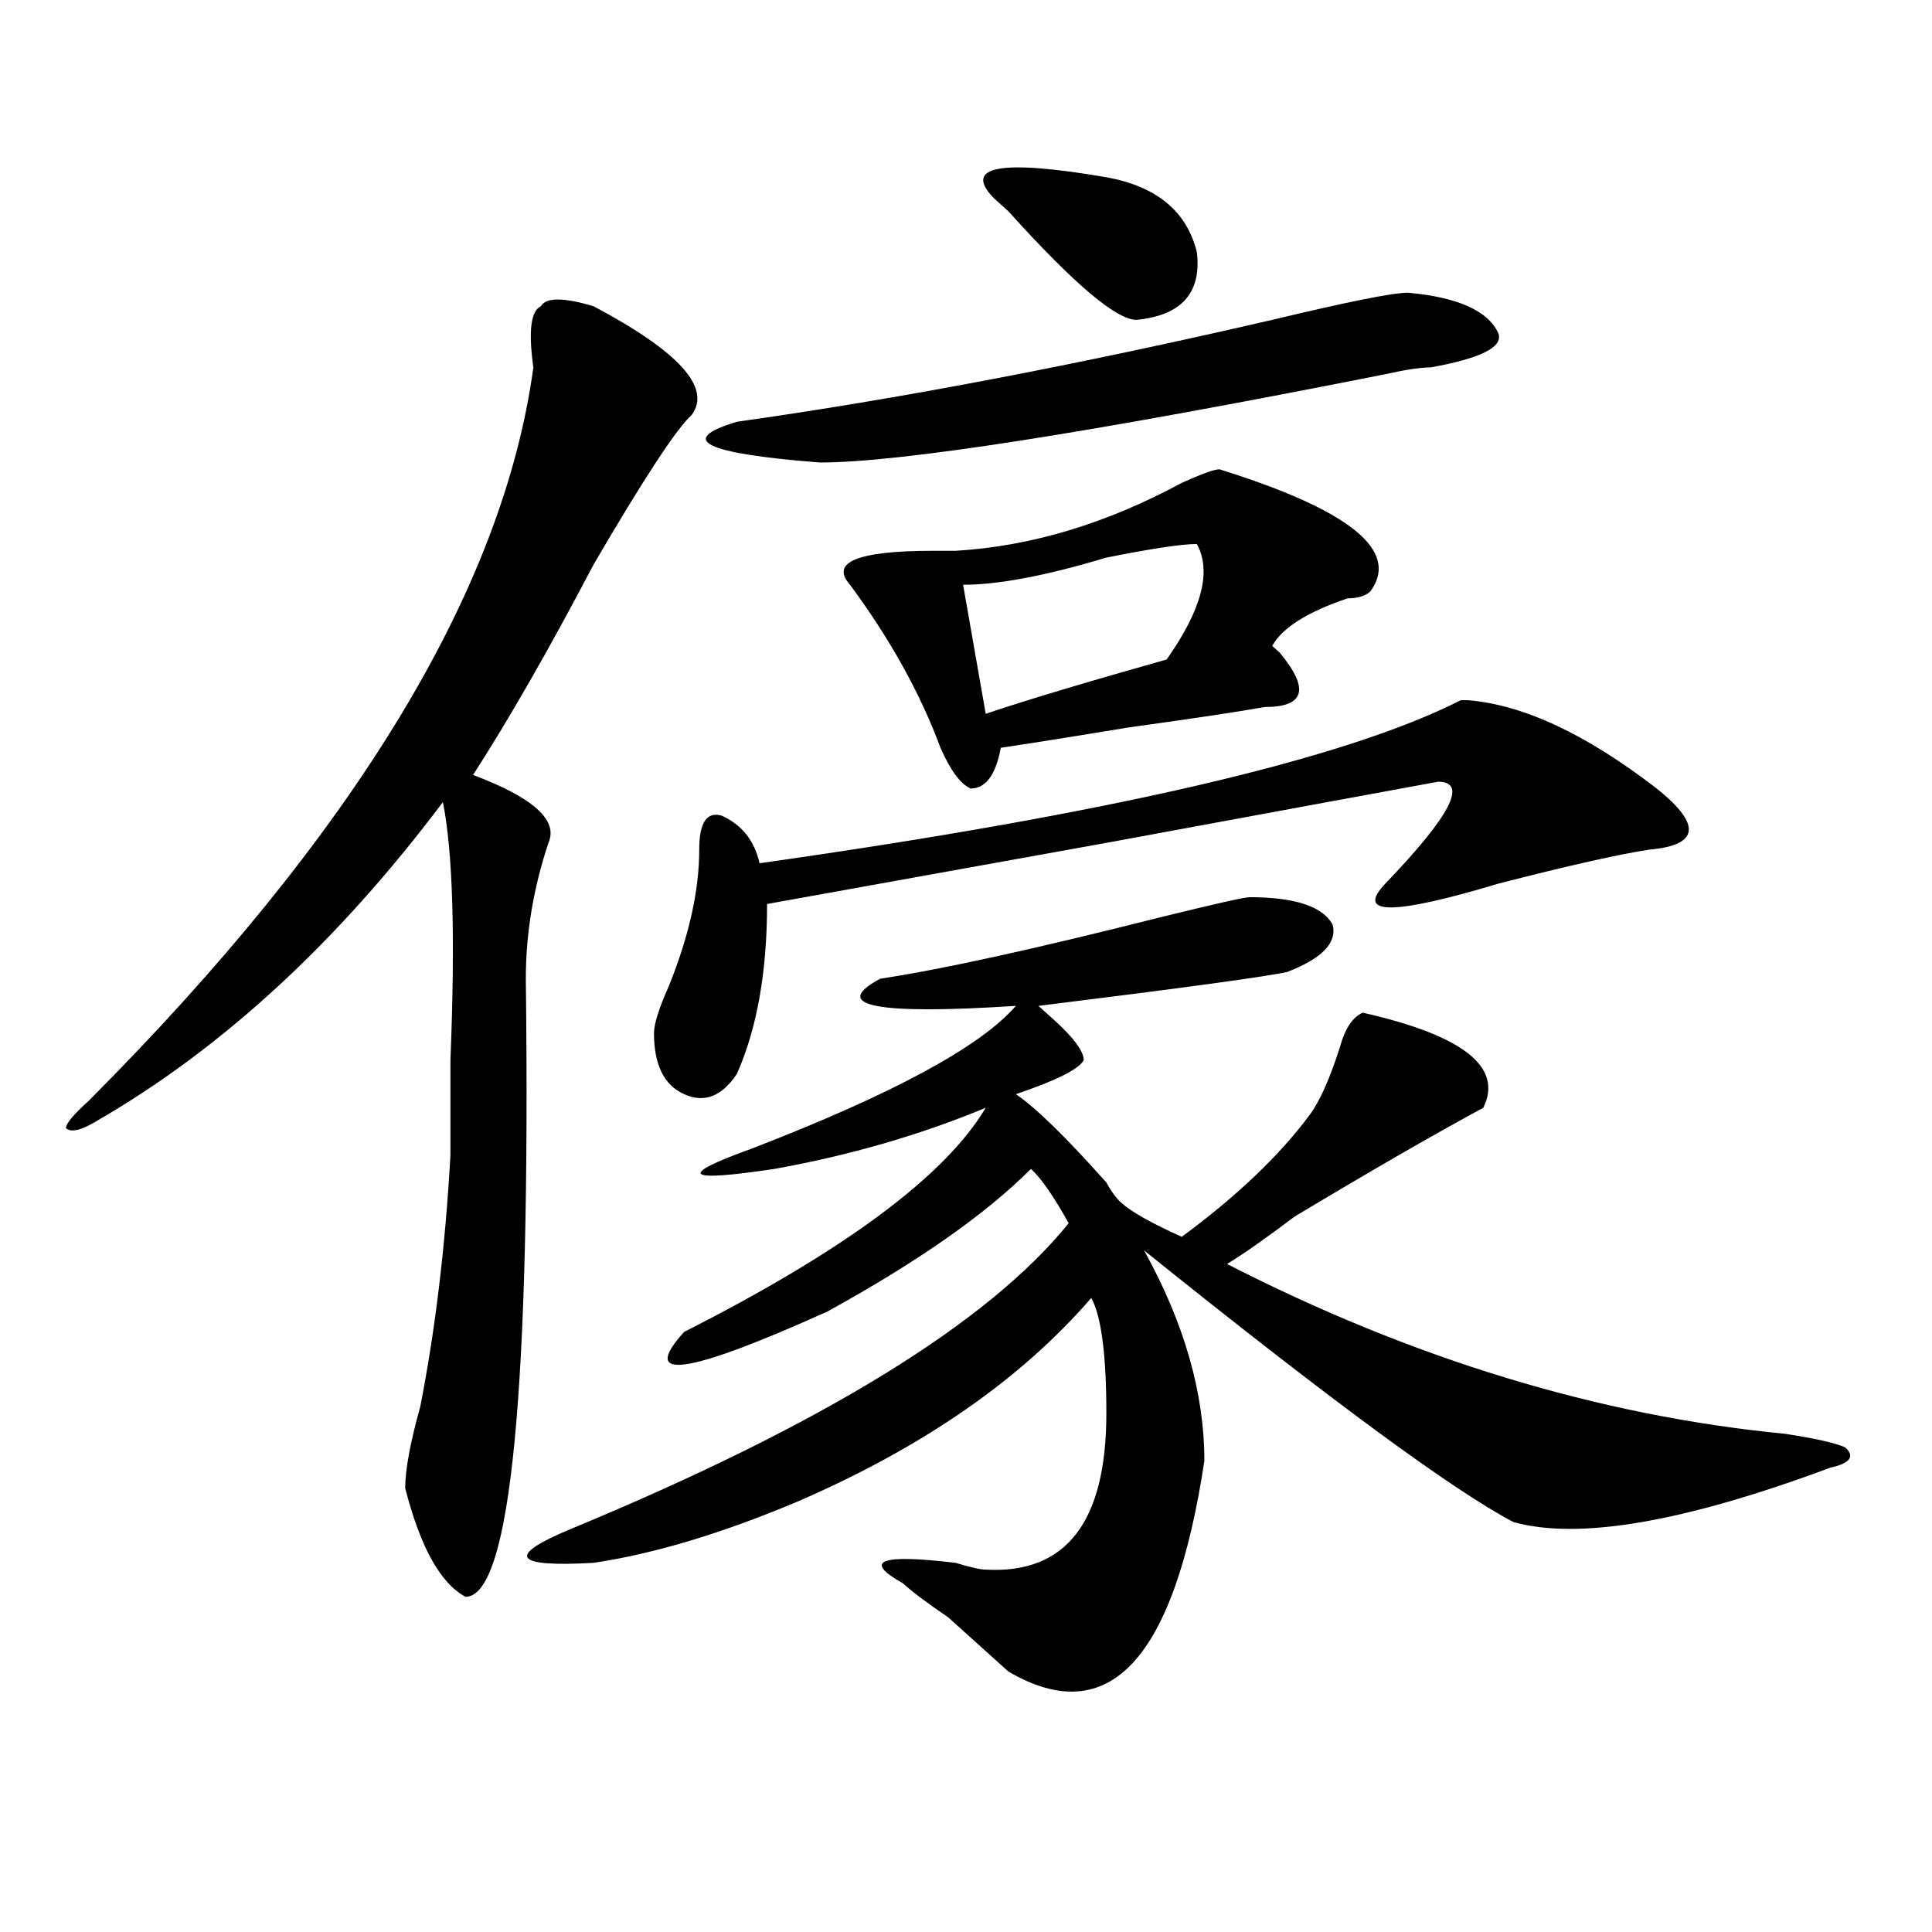 <?xml version="1.0" encoding="utf-8"?>
<!-- Generator: Adobe Illustrator 16.0.0, SVG Export Plug-In . SVG Version: 6.00 Build 0)  -->
<!DOCTYPE svg PUBLIC "-//W3C//DTD SVG 1.1//EN" "http://www.w3.org/Graphics/SVG/1.1/DTD/svg11.dtd">
<svg version="1.1" id="图层_1" xmlns="http://www.w3.org/2000/svg" xmlns:xlink="http://www.w3.org/1999/xlink" x="0px" y="0px"
	 width="1000px" height="1000px" viewBox="0 0 1000 1000" enable-background="new 0 0 1000 1000" xml:space="preserve">
<path d="M307.285,158.531c44.207,23.456,61.097,42.188,50.73,56.25c-7.805,7.031-24.755,32.849-50.73,77.344
	c-23.414,44.55-44.267,80.859-62.438,108.984c31.219,11.755,44.207,23.456,39.023,35.156c-7.805,23.456-11.707,46.911-11.707,70.313
	c2.562,213.3-7.805,319.922-31.219,319.922c-13.048-7.031-23.414-25.763-31.218-56.25c0-9.339,2.561-23.401,7.805-42.188
	c7.805-39.825,12.988-83.167,15.609-130.078c0-11.7,0-28.125,0-49.219c2.561-63.281,1.281-107.776-3.902-133.594
	c-54.633,72.675-114.509,127.771-179.508,165.234c-7.805,4.724-13.048,5.878-15.609,3.516c0-2.308,3.902-7.031,11.707-14.063
	c137.863-138.263,214.628-264.825,230.238-379.688c-2.621-18.731-1.341-29.279,3.902-31.641
	C282.53,153.862,291.676,153.862,307.285,158.531z M646.789,464.391c23.414,0,37.683,4.724,42.926,14.063
	c2.562,9.394-5.243,17.578-23.414,24.609c-10.426,2.362-53.352,8.239-128.777,17.578c2.562,2.362,5.184,4.724,7.805,7.031
	c10.366,9.394,15.609,16.425,15.609,21.094c-2.621,4.724-14.328,10.547-35.121,17.578c10.366,7.031,25.976,22.302,46.828,45.703
	c2.562,4.724,5.184,8.239,7.805,10.547c5.184,4.724,15.609,10.547,31.219,17.578c28.598-21.094,50.73-42.188,66.34-63.281
	c5.184-7.031,10.366-18.731,15.609-35.156c2.562-9.339,6.464-15.216,11.707-17.578c52.012,11.755,72.804,28.125,62.438,49.219
	c-26.035,14.063-58.535,32.849-97.559,56.25c-15.609,11.755-27.316,19.94-35.121,24.609
	c96.218,49.219,192.496,78.552,288.773,87.891c15.609,2.362,25.976,4.724,31.219,7.031c5.184,4.724,2.562,8.239-7.805,10.547
	c-75.485,28.125-130.118,37.519-163.898,28.125c-31.219-16.37-94.997-63.281-191.215-140.625
	c20.793,37.519,31.219,73.828,31.219,108.984c-15.609,103.106-49.449,139.416-101.461,108.984
	c-5.243-4.725-15.609-14.063-31.219-28.125c-10.426-7.031-18.23-12.909-23.414-17.578c-20.853-11.7-11.707-15.216,27.316-10.547
	c7.805,2.362,12.988,3.516,15.609,3.516c41.585,2.307,62.438-24.609,62.438-80.859c0-30.433-2.621-50.372-7.805-59.766
	C528.378,714,477.647,749.156,412.648,777.281c-39.023,16.425-74.145,26.972-105.363,31.641
	c-41.645,2.362-45.547-3.516-11.707-17.578c130.059-53.888,215.91-106.622,257.555-158.203
	c-7.805-14.063-14.328-23.401-19.512-28.125c-23.414,23.456-58.535,48.065-105.363,73.828
	c-72.863,32.849-97.559,36.364-74.145,10.547c83.23-42.188,135.241-80.859,156.094-116.016
	c-33.84,14.063-70.242,24.609-109.266,31.641c-46.828,7.031-50.73,3.516-11.707-10.547c72.804-28.125,118.352-52.734,136.582-73.828
	c-72.863,4.724-96.277,0-70.242-14.063c31.219-4.669,79.328-15.216,144.387-31.641C628.559,467.906,644.168,464.391,646.789,464.391
	z M857.516,408.141c23.414,18.786,22.073,29.333-3.902,31.641c-15.609,2.362-41.645,8.239-78.047,17.578
	c-54.633,16.425-74.145,16.425-58.535,0c33.78-35.156,42.926-52.734,27.316-52.734c-13.048,2.362-70.242,12.909-171.703,31.641
	c-91.095,16.425-149.63,26.972-175.605,31.641c0,35.156-5.243,64.489-15.609,87.891c-7.805,11.755-16.95,15.271-27.316,10.547
	c-10.426-4.669-15.609-15.216-15.609-31.641c0-4.669,2.562-12.854,7.805-24.609c10.366-25.763,15.609-49.219,15.609-70.313
	c0-14.063,3.902-19.886,11.707-17.578c10.366,4.724,16.891,12.909,19.512,24.609c182.069-25.763,303.042-53.888,362.918-84.375
	h3.902C788.555,364.8,821.054,380.016,857.516,408.141z M728.738,151.5c25.976,2.362,41.585,9.393,46.828,21.094
	c2.562,7.031-9.146,12.909-35.121,17.578c-5.243,0-13.048,1.208-23.414,3.516c-153.532,30.487-251.091,45.703-292.676,45.703
	c-59.876-4.669-74.145-11.7-42.926-21.094c83.23-11.7,175.605-29.278,277.066-52.734C697.52,156.224,720.934,151.5,728.738,151.5z
	 M631.18,242.906c67.621,21.094,93.656,42.188,78.047,63.281c-2.621,2.362-6.523,3.516-11.707,3.516
	c-20.853,7.031-33.84,15.271-39.023,24.609l3.902,3.516c15.609,18.786,12.988,28.125-7.805,28.125
	c-13.048,2.362-36.462,5.878-70.242,10.547c-28.657,4.724-50.73,8.239-66.34,10.547c-2.621,14.063-7.805,21.094-15.609,21.094
	c-5.243-2.308-10.426-9.339-15.609-21.094c-10.426-28.125-26.035-56.25-46.828-84.375c-10.426-11.7,3.902-17.578,42.926-17.578
	c5.184,0,9.086,0,11.707,0c39.023-2.308,78.047-14.063,117.07-35.156C622.034,245.269,628.559,242.906,631.18,242.906z
	 M619.473,281.578c-7.805,0-23.414,2.362-46.828,7.031c-31.219,9.394-55.974,14.063-74.145,14.063l11.707,66.797
	c20.793-7.031,52.012-16.37,93.656-28.125C622.034,315.581,627.277,295.641,619.473,281.578z M514.109,102.281
	c-15.609-16.37,3.902-19.886,58.535-10.547c25.976,4.724,41.585,17.578,46.828,38.672c2.562,21.094-7.805,32.849-31.219,35.156
	c-10.426,0-32.56-18.732-66.34-56.25C519.293,107.005,516.671,104.643,514.109,102.281z"/>
</svg>
